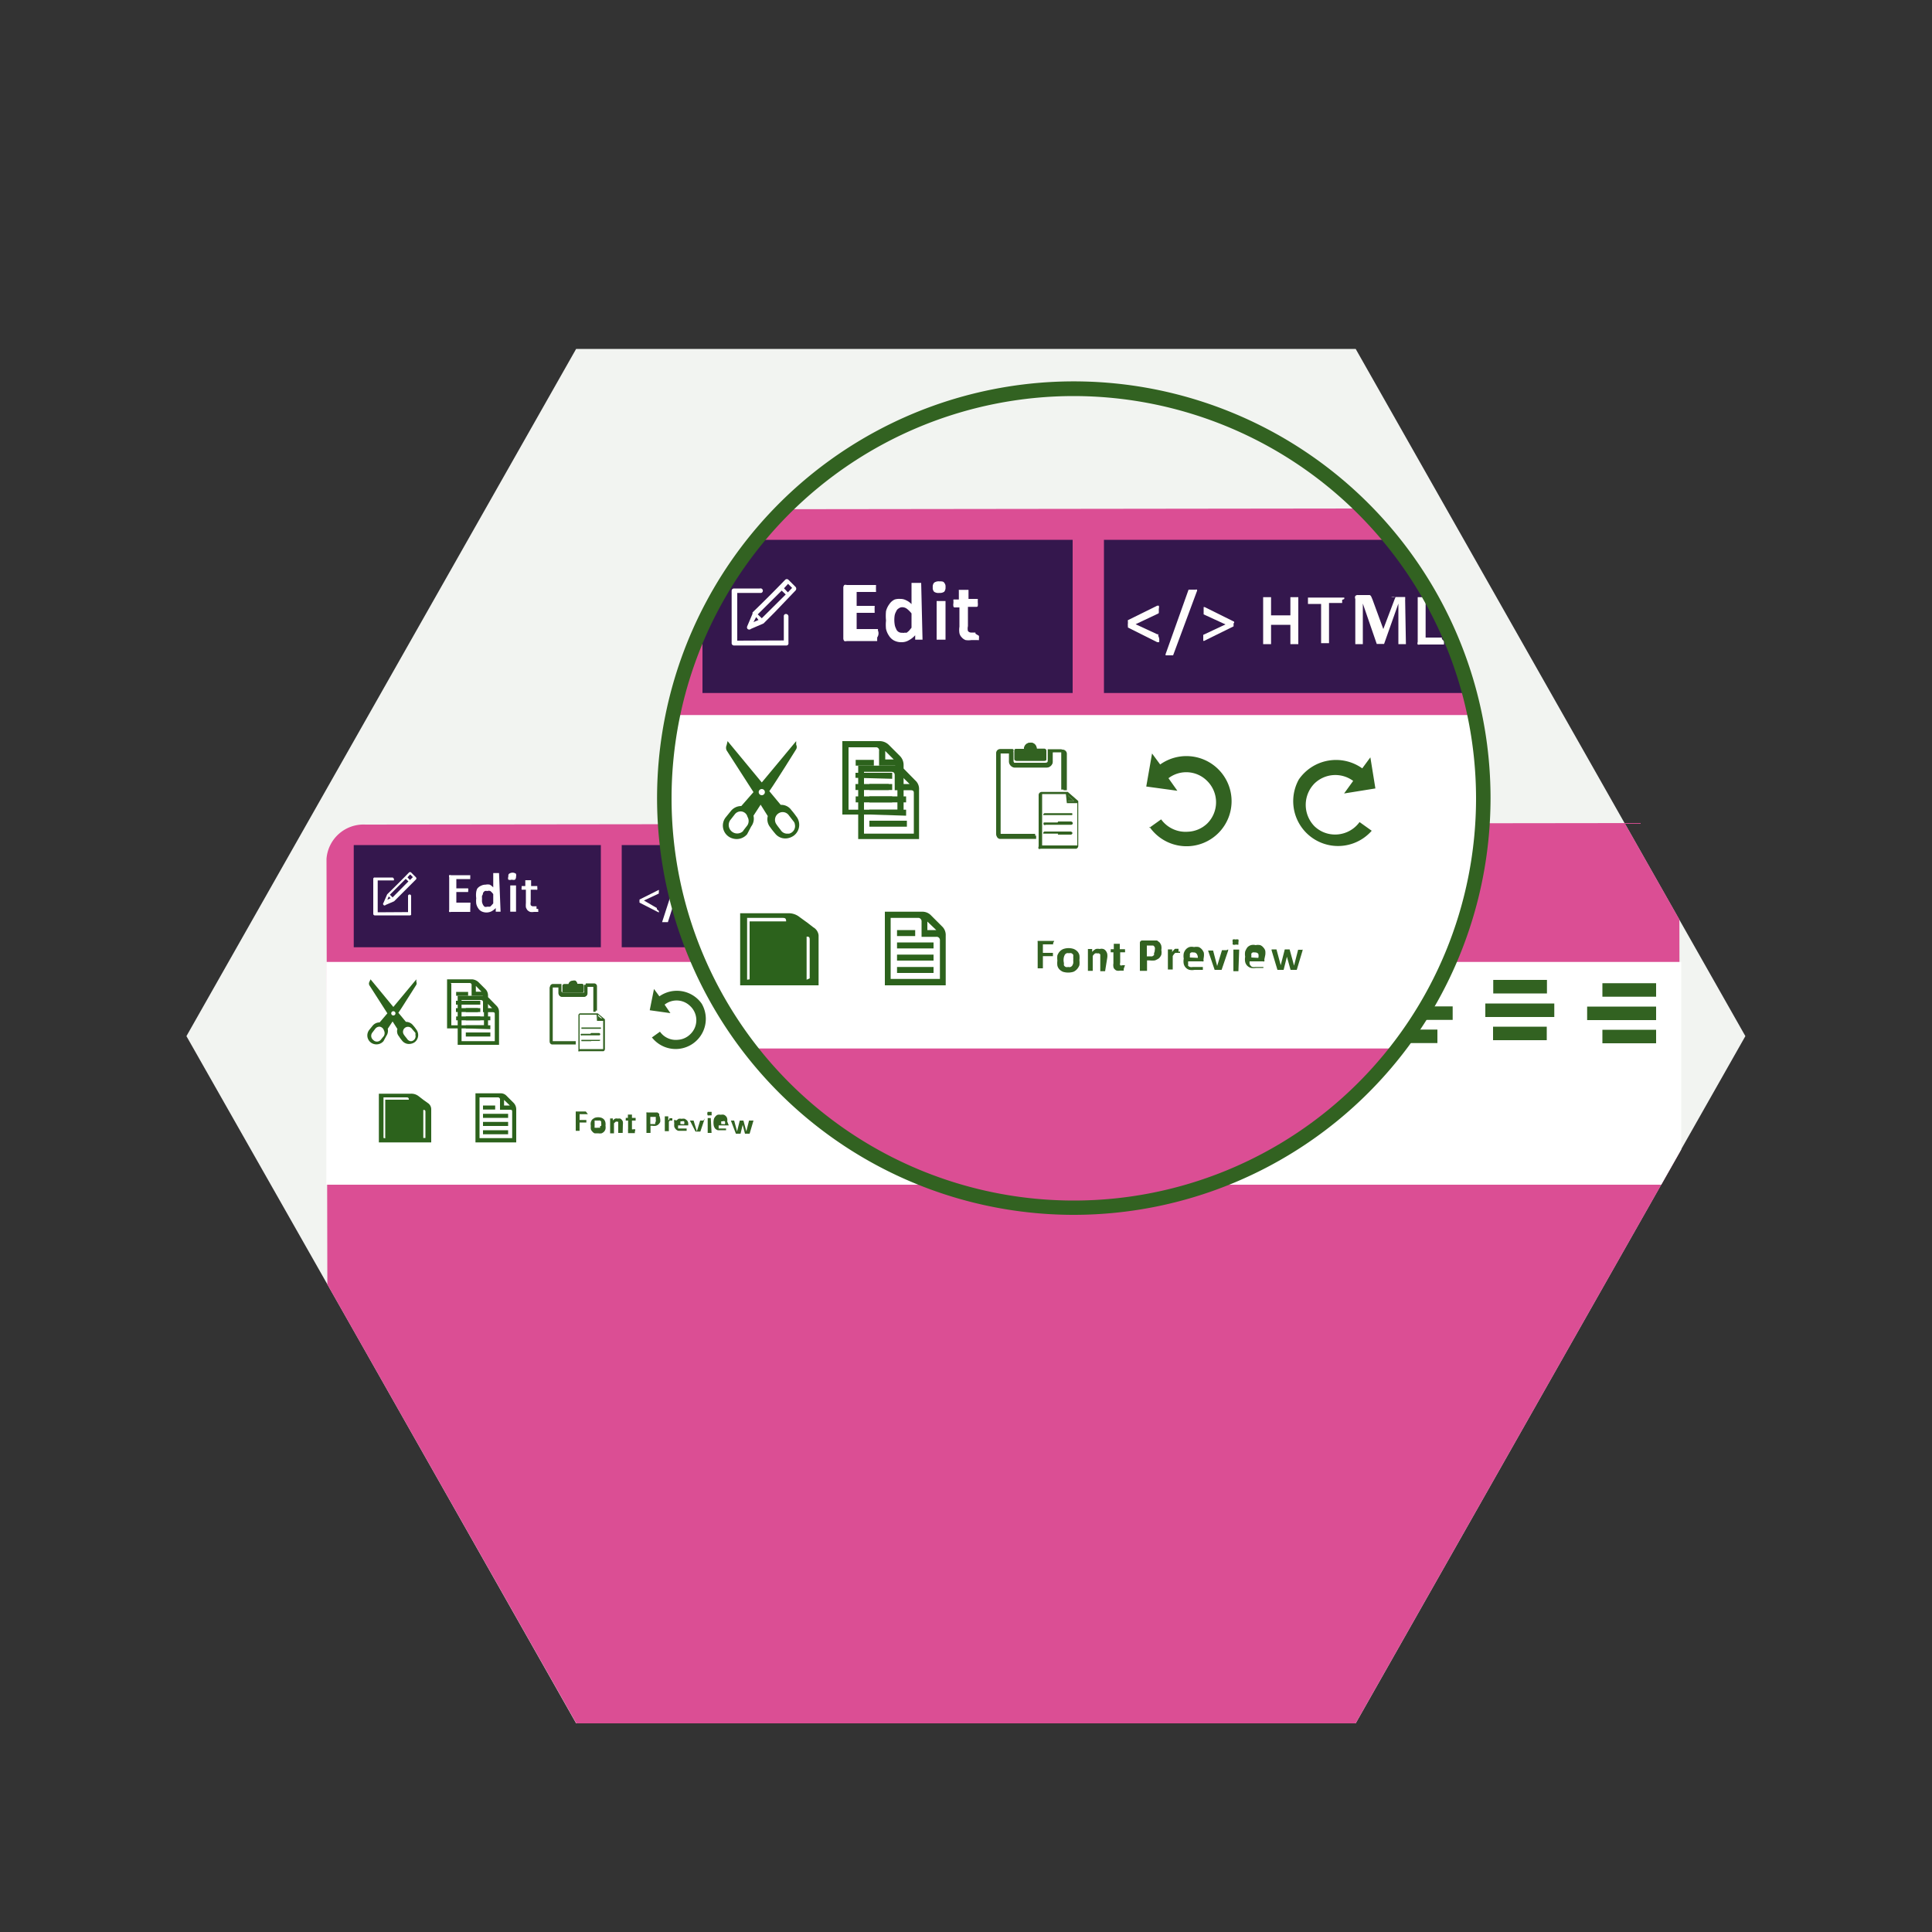 <svg xmlns="http://www.w3.org/2000/svg" xmlns:xlink="http://www.w3.org/1999/xlink" viewBox="0 0 100 100"><rect x="0" y="0" width="100" height="100" fill="#333333" stroke="none"/><defs><style>.a{fill:none;}.b{fill:#f2f4f1;}.c{clip-path:url(#a);}.d{fill:#db4e94;}.e{fill:#fff;}.f{fill:#34174d;}.g{isolation:isolate;}.h{fill:#fffefc;}.i{fill:#2c621c;}.j{fill:#326221;}.k{clip-path:url(#b);}</style><clipPath id="a"><polygon class="a" points="70.17 18.06 29.83 18.06 9.65 53.63 18.1 68.52 29.83 89.2 70.17 89.2 90.35 53.63 70.17 18.06"/></clipPath><clipPath id="b"><circle class="a" cx="55.58" cy="41.32" r="21.19"/></clipPath></defs><polygon class="b" points="70.17 18.06 29.82 18.06 9.65 53.63 18.11 68.53 29.82 89.2 70.17 89.2 90.34 53.63 70.17 18.06"/><g class="c"><path class="d" d="M18.92,42.68l66-.08a1.92,1.92,0,0,1,2,1.76L87,94.86a1.9,1.9,0,0,1-2,1.77h0L19,96.7a1.92,1.92,0,0,1-2-1.77l-.1-50.48A1.92,1.92,0,0,1,18.92,42.68Z"/><rect class="e" x="16.89" y="49.79" width="70.13" height="11.53"/><rect class="f" x="18.31" y="43.74" width="12.79" height="5.29"/><rect class="f" x="32.18" y="43.74" width="12.79" height="5.29"/><rect class="f" x="46.07" y="43.74" width="12.79" height="5.29"/><path class="e" d="M21.12,47.21v-.82a.08.08,0,0,1,.06-.09.08.08,0,0,1,.1.08h0v.92a.06.06,0,0,1-.06.08H19.41a.08.08,0,0,1-.09-.08s0,0,0,0V45.5a.07.07,0,0,1,.08-.08h.9a.08.08,0,0,1,.08.06.08.08,0,0,1,0,.09h-.83v1.65Z"/><path class="e" d="M19.85,46.73h0l.19-.44v0c.38-.37.76-.75,1.13-1.13a.08.08,0,0,1,.11,0l0,0,.25.25a.08.08,0,0,1,0,.11s0,0,0,0l-.74.74-.39.39h0l-.44.19a.07.07,0,0,1-.11,0A.08.08,0,0,1,19.85,46.73ZM21,45.49l-.82.82.14.14.82-.83Zm.37-.09-.14-.14-.14.15.13.14Zm-1.25,1-.07.17.17-.08Z"/><g class="g"><path class="e" d="M24.34,47.08v.07a.43.43,0,0,1,0,.05l0,0h-1a.12.12,0,0,1-.09,0,.13.13,0,0,1,0-.1V45.4a.13.13,0,0,1,0-.1.12.12,0,0,1,.09,0h1l0,0a.09.09,0,0,1,0,.05s0,0,0,.08,0,0,0,.07a.07.07,0,0,1,0,0l0,0h-.72v.48h.61l0,0s0,0,0,0a.25.25,0,0,1,0,.14.07.07,0,0,1,0,.05l0,0h-.61v.55h.73l0,0a.43.43,0,0,1,0,0Z"/><path class="e" d="M25.91,47.19v0l0,0h-.25s0,0,0,0,0,0,0,0V47a.87.87,0,0,1-.22.17.59.59,0,0,1-.52,0,.44.44,0,0,1-.17-.16.64.64,0,0,1-.1-.24,1.27,1.27,0,0,1,0-.28,1.15,1.15,0,0,1,0-.33A.64.64,0,0,1,24.7,46a.47.47,0,0,1,.19-.15.51.51,0,0,1,.25-.06.46.46,0,0,1,.21,0,.73.73,0,0,1,.18.14v-.74s0,0,0,0l0,0h.3l0,0a0,0,0,0,1,0,0Zm-.38-.91a.78.78,0,0,0-.15-.16.25.25,0,0,0-.16,0,.28.28,0,0,0-.13,0,.43.43,0,0,0-.09.1s0,.09-.05.14a.86.86,0,0,0,0,.16,1,1,0,0,0,0,.17.58.58,0,0,0,.05.14.39.39,0,0,0,.08.1.18.18,0,0,0,.13,0h.08l.07,0a.27.27,0,0,0,.08-.07l.09-.1Z"/><path class="e" d="M26.71,45.37a.22.22,0,0,1-.05.16.25.25,0,0,1-.17,0,.26.26,0,0,1-.18,0,.21.21,0,0,1,0-.15c0-.08,0-.13.05-.16a.31.31,0,0,1,.34,0A.21.21,0,0,1,26.71,45.37Zm0,1.82s0,0,0,0l0,0h-.3s0,0,0,0,0,0,0,0V45.83s0,0,0,0,0,0,0,0l.06,0h.18l.06,0s0,0,0,0,0,0,0,0Z"/><path class="e" d="M27.86,47.05v.1a.11.11,0,0,1,0,.05l0,0-.06,0h-.16a.6.6,0,0,1-.2,0,.42.42,0,0,1-.14-.09.53.53,0,0,1-.08-.15,1.27,1.27,0,0,1,0-.22v-.69H27s0,0,0,0a.35.35,0,0,1,0-.12v-.07a.43.43,0,0,1,0,0,0,0,0,0,1,0,0h.19v-.3a0,0,0,0,1,0,0s0,0,0,0h.3l0,0a0,0,0,0,1,0,0v.3h.32l0,0a.43.43,0,0,1,0,0v.07a.35.35,0,0,1,0,.12.05.05,0,0,1-.05,0h-.29v.63a.37.37,0,0,0,0,.17.15.15,0,0,0,.13.06h.17v.13Z"/></g><g class="g"><path class="h" d="M34.1,47.15a.17.17,0,0,1,0,.08s0,0,0,0h0l-1-.51s0,0,0,0,0-.06,0-.1,0,0,0-.06v0l0,0s0,0,0,0l1-.5s0,0,0,0a.19.19,0,0,1,0,.1v.09a.43.43,0,0,1,0,0l0,0h0l-.77.36L34,47l0,0,0,0a.15.15,0,0,0,0,.06Z"/><path class="h" d="M34.57,47.73s0,0,0,0h-.3l0,0a.06.06,0,0,1,0,0L35,45.47l0,0h.29l0,0a.06.06,0,0,1,0,0Z"/><path class="h" d="M36.67,46.62s0,.05,0,.06v0s0,0,0,0,0,0,0,0l-1,.5h0a0,0,0,0,1,0,0s0,0,0,0v-.15a.43.43,0,0,1,0,0s0,0,0,0h0l.76-.36-.75-.35,0,0,0,0s0,0,0-.06V46s0,0,0,0h0l1,.51s0,0,0,0S36.67,46.58,36.67,46.62Z"/><path class="h" d="M38.9,47.34v0l0,0h-.27l0,0v-.72h-.64v.72l0,0H37.6l0,0V45.72a0,0,0,0,1,0,0h0l0,0h.17l0,0h0a0,0,0,0,1,0,0v.63h.64v-.63a0,0,0,0,1,0,0h0l0,0h.17l0,0h0a0,0,0,0,1,0,0Z"/><path class="h" d="M40.42,45.81a.15.15,0,0,1,0,.07s0,0,0,0,0,0,0,0h-.46v1.41l0,0h-.28l0,0V46h-.45s0,0,0,0,0,0,0,0a.15.15,0,0,1,0-.07.17.17,0,0,1,0-.07.06.06,0,0,1,0,0,0,0,0,0,1,0,0h1.26a0,0,0,0,1,0,0,.06.06,0,0,1,0,0A.17.17,0,0,1,40.42,45.81Z"/><path class="h" d="M42.62,47.34v0l0,0h-.27l0,0V45.94h0l-.5,1.4,0,0,0,0h-.26l0,0,0,0L41,45.94h0v1.42l0,0h-.27l0,0V45.81a.18.18,0,0,1,0-.11.17.17,0,0,1,.1,0h.33l.08,0,.05.06a.3.3,0,0,1,0,.1l.37,1h0l.38-1a.3.3,0,0,1,0-.1l.05-.06.06,0h.38l.05,0s0,0,0,0a.13.13,0,0,1,0,.06Z"/><path class="h" d="M43.94,47.24a.15.15,0,0,1,0,.07.06.06,0,0,1,0,0s0,0,0,0H43.1a.1.1,0,0,1-.11-.11V45.72s0,0,0,0h0l0,0h.17l.06,0h0V47.1h.57s0,0,0,0,0,0,0,0A.15.15,0,0,1,43.94,47.24Z"/></g><path class="f" d="M49.76,46.1a.68.68,0,0,1,0,.26.53.53,0,0,1-.13.19.66.66,0,0,1-.22.12,1.19,1.19,0,0,1-.29,0h-.15v.57l0,0h-.28l0,0V45.71a.11.11,0,0,1,0-.1.11.11,0,0,1,.08,0h.52l.14,0a.44.44,0,0,1,.15,0,.38.38,0,0,1,.14.11.39.39,0,0,1,.08.14A.58.58,0,0,1,49.76,46.1Zm-.36,0a.33.33,0,0,0,0-.15.36.36,0,0,0-.08-.09l-.1,0h-.26v.59h.16a.29.29,0,0,0,.14,0,.15.15,0,0,0,.09-.06.21.21,0,0,0,.06-.1A.5.5,0,0,0,49.4,46.13Z"/><path class="f" d="M50.78,46.18a.19.19,0,0,1,0,.08v.05l0,0s0,0,0,0h-.19l-.06,0a.17.17,0,0,0-.06.06.86.86,0,0,0-.07.1v.74s0,0,0,0l0,0h-.26l0,0s0,0,0,0V46.05l0,0h.23l0,0s0,0,0,0v.15a.53.53,0,0,1,.09-.11l.08-.07a.11.11,0,0,1,.07,0l.08,0h.11l0,0h0v0a.06.06,0,0,0,0,0Z"/><path class="f" d="M52.05,46.63a.12.12,0,0,1,0,.09.09.09,0,0,1-.07,0h-.73a.59.59,0,0,0,0,.14.21.21,0,0,0,.06.1.26.26,0,0,0,.1.07l.15,0h.15l.12,0,.08,0H52s0,0,0,0a0,0,0,0,1,0,0v.17s0,0,0,0l0,0-.1,0-.14,0h-.16a.79.79,0,0,1-.28,0,.37.37,0,0,1-.2-.12.56.56,0,0,1-.12-.2,1.07,1.07,0,0,1,0-.58.72.72,0,0,1,.12-.21.62.62,0,0,1,.19-.14.71.71,0,0,1,.26,0,.62.62,0,0,1,.25,0,.57.57,0,0,1,.18.12.52.52,0,0,1,.1.18.93.93,0,0,1,0,.24Zm-.33-.1a.32.32,0,0,0,0-.22.24.24,0,0,0-.19-.08.2.2,0,0,0-.11,0,.16.16,0,0,0-.08.06.31.31,0,0,0,0,.1s0,.07,0,.11Z"/><path class="f" d="M53.4,46.07v.1L53,47.24a.08.08,0,0,1,0,0l0,0H52.6l0,0s0,0,0,0l-.36-1.07a.43.43,0,0,0,0-.05,0,0,0,0,0,0,0v0s0,0,0,0h.27l0,0v0l.27.88v0l.26-.88a0,0,0,0,1,0,0l0,0h.26l0,0Z"/><path class="f" d="M54,45.67a.18.18,0,0,1,0,.14.27.27,0,0,1-.15,0,.28.28,0,0,1-.16,0,.23.23,0,0,1,0-.13.21.21,0,0,1,0-.15.24.24,0,0,1,.15,0,.28.28,0,0,1,.15,0A.18.18,0,0,1,54,45.67Zm0,1.59s0,0,0,0l0,0h-.26l0,0s0,0,0,0V46.05l0,0h.26l0,0s0,0,0,0Z"/><path class="f" d="M55.37,46.63a.12.12,0,0,1,0,.09.1.1,0,0,1-.08,0h-.72a.59.59,0,0,0,0,.14.21.21,0,0,0,.06.1.26.26,0,0,0,.1.07l.15,0H55l.12,0,.08,0h.07s0,0,0,0v.14a.06.06,0,0,1,0,0v0l0,0,0,0-.1,0-.14,0h-.16a.79.79,0,0,1-.28,0,.37.37,0,0,1-.2-.12.56.56,0,0,1-.12-.2,1.07,1.07,0,0,1,0-.58.72.72,0,0,1,.12-.21.52.52,0,0,1,.19-.14.71.71,0,0,1,.26,0,.62.62,0,0,1,.25,0,.43.43,0,0,1,.17.12.4.4,0,0,1,.1.18.64.64,0,0,1,0,.24Zm-.33-.1a.32.32,0,0,0-.06-.22.22.22,0,0,0-.18-.08.2.2,0,0,0-.11,0,.12.12,0,0,0-.08.06.31.31,0,0,0,0,.1.36.36,0,0,0,0,.11Z"/><path class="f" d="M57.45,46.07v0s0,0,0,.07l-.32,1.07,0,0,0,0h-.34l0,0s0,0,0,0l-.2-.72h0l-.19.72v0l0,0h-.34l0,0s0,0,0,0l-.31-1.07a.25.25,0,0,1,0-.07v0a0,0,0,0,1,0,0h.29s0,0,0,0v0l.24.88h0l.22-.88s0,0,0,0l0,0h.26l0,0s0,0,0,0l.23.88h0l.23-.88s0,0,0,0l0,0h.29Z"/><path class="i" d="M19.18,50.69l1.18,1.43,1.19-1.43v.13a.19.19,0,0,1,0,.15l-.4.63c-.18.28-.35.56-.53.82h0l.39.47h0a.47.47,0,0,1,.37.18,1.84,1.84,0,0,1,.17.22.47.47,0,0,1-.08.65.5.5,0,0,1-.23.09.45.45,0,0,1-.43-.17,1.77,1.77,0,0,1-.16-.22.4.4,0,0,1-.08-.38h0l-.25-.39h0l-.25.38h0a.47.47,0,0,1-.08.38l-.14.26a.48.48,0,0,1-.49.15.46.46,0,0,1-.33-.57.48.48,0,0,1,.08-.16l.17-.21a.46.46,0,0,1,.37-.18h0l.4-.47h0L19.12,51a.19.19,0,0,1,0-.18Zm2.06,3.2h.06a.26.26,0,0,0,.2-.33.21.21,0,0,0,0-.1l-.17-.2a.26.26,0,0,0-.37-.06h0a.26.26,0,0,0-.05.36h0c.05.08.11.14.16.21A.27.27,0,0,0,21.24,53.89Zm-1.59-.75a.28.28,0,0,0-.22.1l-.16.21a.27.27,0,0,0,.05.38.26.26,0,0,0,.38,0l.17-.21a.3.3,0,0,0,0-.29A.27.27,0,0,0,19.65,53.14Zm.6-.69a.11.11,0,1,0,.11-.11.11.11,0,0,0-.11.11Z"/><path class="i" d="M23.14,50.69h1.3a.55.55,0,0,1,.32.14l.37.37a.46.46,0,0,1,.13.32v1.71H23.14Zm.22.22v2.16h1.69v-1.4a.11.11,0,0,0-.09-.13h-.55V51a.1.1,0,0,0-.09-.12h-1Zm1.56.42-.29-.3v.3Z"/><path class="i" d="M23.6,52v-.2h1.26V52Z"/><path class="i" d="M23.6,52.38v-.2h1.26v.2Z"/><path class="i" d="M24.86,52.61v.2H23.61v-.2Z"/><path class="i" d="M23.61,51.34h.62v.2h-.62Z"/><path class="i" d="M23.69,51.54H25a.46.46,0,0,1,.32.13l.37.38a.43.43,0,0,1,.14.32v1.71H23.69Zm.2.22v2.13h1.72V52.51c0-.08,0-.12-.12-.12H25v-.52c0-.08-.05-.11-.13-.11Zm1.58.42-.31-.31v.31Z"/><path class="i" d="M24.11,52.81v-.2h1.27v.2Z"/><path class="i" d="M24.11,53.23v-.16h1.27v.2Z"/><path class="i" d="M25.38,53.44v.21H24.11v-.21Z"/><path class="i" d="M24.11,52.18h.63v.2h-.63Z"/><path class="j" d="M30.41,51.08h.3v1.29h.12V51.11a.14.14,0,0,0-.14-.14h-.45v.38s0,.09-.1.09H29.09a.1.1,0,0,1-.05-.08V51h-.45a.15.15,0,0,0-.14.14v2.79a.15.15,0,0,0,.11.13H29.8v-.13H28.64c-.05,0-.05,0-.05,0V51.11h.32v.31a.2.2,0,0,0,.18.18h1.13a.2.2,0,0,0,.18-.17v-.35Zm-1-.12H29.2c-.05,0-.09,0-.09.07v.28a.07.07,0,0,0,0,.06h1c.06,0,.09,0,.09-.08V51a.08.08,0,0,0-.07-.08h-.26a.25.25,0,0,0-.08-.16.27.27,0,0,0-.15,0,.22.22,0,0,0-.22.22Z"/><path class="j" d="M30,54.42h-.06a.14.14,0,0,1,0-.09V52.56a.1.1,0,0,1,.1-.11h.9l.37.31h0V54.3a.12.12,0,0,1-.07.11H30Zm.88-1.9H30V54.3h1.22V52.84H30.9Zm.07,0v.19h.22Z"/><path class="j" d="M30.41,51.08v.34a.18.18,0,0,1-.18.17H29.11a.2.2,0,0,1-.2-.17v-.33h-.3v2.8s0,0,0,0h1.19v.12H28.58a.15.15,0,0,1-.11-.14v-2.8a.15.15,0,0,1,.14-.14h.45V51a0,0,0,0,0,0,0v.3a.08.08,0,0,0,.05.07h1.11c.06,0,.1,0,.1-.09v-.29a.14.14,0,0,1,0-.09h.43a.15.15,0,0,1,.15.14h0v1.27h-.12V51.08h-.37Z"/><path class="j" d="M29.44,51a.22.22,0,0,1,.22-.21.21.21,0,0,1,.15,0,.25.25,0,0,1,.08.16h.25a.08.08,0,0,1,.08.07h0v.26c0,.05,0,.08-.09.08h-1a.07.07,0,0,1,0-.06V51s0-.07.09-.07h.24Z"/><path class="j" d="M30.94,52.57l.22.19h-.22Z"/><path class="j" d="M30.6,53.47H31a.07.07,0,0,1,.07.06.06.06,0,0,1-.06.06h-.88a.06.06,0,0,1-.06,0,.06.06,0,0,1,0-.08h.48Z"/><path class="j" d="M30.6,53.25h-.5a.08.08,0,0,1,0-.07h1a.09.09,0,0,1,0,.07h-.5Z"/><path class="j" d="M30.6,53.89h-.5a.06.06,0,0,1,0-.07H31s.06,0,.07,0a.06.06,0,0,1-.06.06H30.6Z"/><path class="j" d="M33.74,53.7l.42-.3a1,1,0,0,0,.92.42,1,1,0,0,0,.64-.28,1,1,0,0,0,0-1.47l0,0A1,1,0,0,0,34.4,52l.3.44-1.07-.15.22-1.1.28.38a1.57,1.57,0,0,1,2.19.38v0a1.56,1.56,0,0,1-2.55,1.78Z"/><path class="j" d="M41.41,53.77,41,53.46a1,1,0,1,1-1.58-1.33l0,0A1,1,0,0,1,40.76,52l-.32.44,1.08-.18-.17-1.07-.28.37a1.56,1.56,0,0,0-2.19.39l0,0a1.54,1.54,0,0,0,.38,2.12A1.56,1.56,0,0,0,41.41,53.77Z"/><path class="j" d="M52.08,53.75V51.28h1a.54.54,0,0,1,.55.37.63.63,0,0,1-.19.74h0l.18.07a.49.49,0,0,1,.24.25.68.68,0,0,1-.32.9.67.67,0,0,1-.24.07h-.65Zm.62-1v.47a0,0,0,0,0,0,0,2.16,2.16,0,0,0,.36,0,.24.24,0,0,0,0-.47Zm0-1v.47a.45.45,0,0,0,.36-.1.2.2,0,0,0,0-.27c-.06-.12-.21-.09-.35-.1Z"/><path class="j" d="M61.4,51.3H62v1.58a.44.44,0,0,0,.5.33.43.43,0,0,0,.32-.33,1.4,1.4,0,0,0,0-.29V51.36c0-.08,0-.11.11-.11h.46s.08,0,.08.08v1.51a1,1,0,0,1-.94.93,1.16,1.16,0,0,1-.75-.14.75.75,0,0,1-.42-.65V51.3Z"/><path class="j" d="M56.83,54l.25-.74c.18-.54.37-1.08.55-1.64a.11.11,0,0,1,.09-.08h.54v.12l-.77,2.27a.1.1,0,0,1-.11.08Z"/><path class="j" d="M61.14,54.41v-.26h2.65v.26Z"/><g class="g"><path class="j" d="M68.63,53a.8.8,0,0,1-.07.36.7.7,0,0,1-.19.26.72.72,0,0,1-.27.15,1,1,0,0,1-.34.06.8.8,0,0,1-.23,0l-.19,0a.4.4,0,0,1-.13-.07l-.08-.06a.08.08,0,0,1,0-.07.53.53,0,0,1,0-.14v-.11s0,0,0-.07l0,0h0l.07,0,.12.07.17.08a.88.88,0,0,0,.24,0l.16,0a.41.41,0,0,0,.11-.07.25.25,0,0,0,.08-.1.68.68,0,0,0,0-.14.24.24,0,0,0,0-.15.46.46,0,0,0-.12-.12l-.16-.09-.18-.09-.18-.11a.57.57,0,0,1-.16-.15.56.56,0,0,1-.12-.2.79.79,0,0,1,0-.28.88.88,0,0,1,.06-.33.66.66,0,0,1,.17-.23.77.77,0,0,1,.25-.14,1.06,1.06,0,0,1,.31-.05l.17,0,.16,0,.13.06.07.05,0,0a.08.08,0,0,0,0,0v.06s0,.05,0,.09,0,.07,0,.09a.15.15,0,0,1,0,.07s0,0,0,0h0l-.06,0-.11-.06-.15-.06a.48.48,0,0,0-.18,0l-.14,0-.1.06-.06.09a.41.41,0,0,0,0,.11.24.24,0,0,0,0,.15.63.63,0,0,0,.11.12l.17.09.18.09a1.18,1.18,0,0,1,.19.11.57.57,0,0,1,.16.15.56.56,0,0,1,.12.2A.7.7,0,0,1,68.63,53Z"/></g><rect class="j" x="71.62" y="50.88" width="2.78" height="0.7"/><rect class="j" x="71.62" y="52.09" width="3.57" height="0.7"/><rect class="j" x="71.62" y="53.29" width="2.78" height="0.7"/><rect class="j" x="82.94" y="50.89" width="2.78" height="0.7"/><rect class="j" x="82.15" y="52.1" width="3.57" height="0.7"/><rect class="j" x="82.94" y="53.3" width="2.78" height="0.7"/><rect class="j" x="77.29" y="50.72" width="2.78" height="0.7"/><rect class="j" x="76.88" y="51.94" width="3.57" height="0.7"/><rect class="j" x="77.28" y="53.14" width="2.78" height="0.7"/><g class="g"><path class="j" d="M30.43,57.67v0a0,0,0,0,1,0,0v0H30v.3h.35v0a0,0,0,0,0,0,0v.13H30v.43a0,0,0,0,1,0,0h-.2v-1s0,0,0,0a.05.05,0,0,1,0,0h.52a0,0,0,0,1,0,0h0s0,0,0,0Z"/><path class="j" d="M31.34,58.26a.57.57,0,0,1,0,.18.33.33,0,0,1-.07.13.38.38,0,0,1-.13.09.52.52,0,0,1-.18,0l-.18,0a.27.27,0,0,1-.12-.09.29.29,0,0,1-.08-.13.88.88,0,0,1,0-.17.48.48,0,0,1,0-.18.37.37,0,0,1,.07-.14.6.6,0,0,1,.13-.09.55.55,0,0,1,.36,0,.36.36,0,0,1,.12.08.33.33,0,0,1,.07.13A.48.48,0,0,1,31.34,58.26Zm-.22,0a.31.31,0,0,0,0-.1l0-.09A.1.1,0,0,0,31,58l-.08,0-.09,0a.12.12,0,0,0-.05,0,.2.2,0,0,0,0,.08.37.37,0,0,0,0,.11.34.34,0,0,0,0,.1.11.11,0,0,0,0,.08.1.1,0,0,0,.06,0,.11.11,0,0,0,.08,0H31l.06,0,0-.08A.41.41,0,0,0,31.12,58.27Z"/><path class="j" d="M32.23,58.64v0H32v-.53l0-.05a.08.08,0,0,0,0,0h-.05a.11.11,0,0,0-.08,0l-.09.08v.52h-.2v-.77h0s0,0,0,0h.14s0,0,0,0h0V58a.35.35,0,0,1,.12-.1.25.25,0,0,1,.14,0,.28.28,0,0,1,.13,0,.27.27,0,0,1,.08.07.19.19,0,0,1,.05.1.59.59,0,0,1,0,.14Z"/><path class="j" d="M32.86,58.57v.08l0,0H32.7l-.11,0-.08,0a.36.36,0,0,1,0-.09.41.41,0,0,1,0-.12V58h-.12a.15.15,0,0,1,0-.07v-.07a0,0,0,0,1,0,0h.11v-.17h.21v.17h.19V58h-.19v.36s0,.07,0,.09a.06.06,0,0,0,.06,0h.11v.06Z"/><path class="j" d="M34.17,57.91a.47.47,0,0,1,0,.17.44.44,0,0,1-.08.11.32.32,0,0,1-.14.08.53.53,0,0,1-.19,0h-.09v.37h-.21v-1a.08.08,0,0,1,0-.06.11.11,0,0,1,.06,0h.33l.08,0,.1,0,.09.07a.41.41,0,0,1,0,.09A.5.5,0,0,1,34.17,57.91Zm-.23,0a.3.3,0,0,0,0-.1s0,0-.05,0l-.06,0h-.17v.37h.19l.06,0a.09.09,0,0,0,0-.06A.24.24,0,0,0,33.94,57.93Z"/><path class="j" d="M34.81,58V58s0,0,0,0h-.14l0,0s0,0,0,0l-.05.06v.49h-.21v-.77h.18V58a.22.22,0,0,1,.06-.07.12.12,0,0,1,0-.05l0,0h.15V58Z"/><path class="j" d="M35.62,58.25a.08.08,0,0,1,0,0s0,0-.05,0H35.1a.28.28,0,0,0,0,.09.15.15,0,0,0,0,.07l.07,0h.26l.05,0h.06v.12h0l0,0-.07,0-.08,0h-.11l-.17,0a.29.29,0,0,1-.13-.08.41.41,0,0,1-.08-.13.9.9,0,0,1,0-.18.48.48,0,0,1,0-.18A.31.31,0,0,1,35,58l.12-.09a.41.41,0,0,1,.16,0,.43.43,0,0,1,.17,0l.11.08a.34.34,0,0,1,.06.12.59.59,0,0,1,0,.14Zm-.21-.06a.24.24,0,0,0,0-.15.17.17,0,0,0-.12,0l-.07,0a.1.1,0,0,0,0,0s0,0,0,.06a.19.19,0,0,0,0,.08Z"/><path class="j" d="M36.48,57.89h0v0l-.23.68v0H36a0,0,0,0,1,0,0s0,0,0,0L35.71,58s0,0,0,0v0h.19s0,0,0,0h0l.17.56v0l.17-.56h0a0,0,0,0,1,0,0h.17s0,0,0,0Z"/><path class="j" d="M36.83,57.64a.2.2,0,0,1,0,.09l-.1,0a.22.22,0,0,1-.1,0,.21.21,0,0,1,0-.18s0,0,.1,0,.08,0,.1,0A.2.2,0,0,1,36.83,57.64Zm0,1v0h-.2v-.77h0s0,0,0,0h.16s0,0,0,0h0Z"/><path class="j" d="M37.72,58.25a.07.07,0,0,1,0,0s0,0-.05,0H37.2a.28.28,0,0,0,0,.09.16.16,0,0,0,0,.07l.06,0h.27l.05,0h0a0,0,0,0,1,0,0v.09h0l0,0-.06,0-.09,0h-.1l-.18,0a.35.35,0,0,1-.13-.08.4.4,0,0,1-.07-.13.82.82,0,0,1,0-.36.32.32,0,0,1,.08-.14.27.27,0,0,1,.12-.09.41.41,0,0,1,.16,0,.38.38,0,0,1,.16,0,.31.31,0,0,1,.11.08.23.23,0,0,1,.06.12.32.32,0,0,1,0,.14Zm-.2-.06a.24.24,0,0,0,0-.15.14.14,0,0,0-.12,0l-.07,0,0,0,0,.06s0,0,0,.08Z"/><path class="j" d="M39,57.89V58l-.2.68v0h-.24s0,0,0,0v0l-.12-.46h0l-.11.46a0,0,0,0,0,0,0h-.24a0,0,0,0,1,0,0l0,0L37.83,58a.06.06,0,0,1,0,0v0H38s0,0,0,0h0l.15.56h0l.14-.56h.19s0,0,0,0h0l.15.56h0l.14-.56h0s0,0,0,0H39Z"/></g><g class="g"><path class="j" d="M45,58.52a.24.24,0,0,1,0,.15.44.44,0,0,1-.08.11.31.31,0,0,1-.13.06.41.41,0,0,1-.16,0h-.1l-.09,0-.06,0,0,0v0s0,0,0-.06v0s0,0,0,0v0h.05l0,0,.08,0,.11,0h.08l0,0,0,0a.14.14,0,0,0,0-.06.14.14,0,0,0,0-.07l-.06,0-.07,0-.09,0-.08,0a.21.21,0,0,1-.08-.06.56.56,0,0,1,0-.08.43.43,0,0,1,0-.12.32.32,0,0,1,0-.14.39.39,0,0,1,.08-.1l.12-.06.14,0h.08l.07,0,.06,0,0,0h0V58h-.05l0,0-.06,0h-.15l0,0a.05.05,0,0,0,0,0,.06.06,0,0,0,0,0,.08.08,0,0,0,0,.07.1.1,0,0,0,.05,0l.08,0,.08,0,.09,0,.07.06a.24.24,0,0,1,.06.08A.43.43,0,0,1,45,58.52Z"/><path class="j" d="M45.38,57.81a.2.2,0,0,1,0,.09.22.22,0,0,1-.1,0s-.08,0-.1,0a.21.21,0,0,1,0-.18l.1,0,.1,0A.2.2,0,0,1,45.38,57.81Zm0,1h0s0,0,0,0h-.16s0,0,0,0h0v-.75s0,0,0,0h.2s0,0,0,0Z"/><path class="j" d="M46.1,58.76v.07h-.52l0,0a.07.07,0,0,1,0,0v-.06a0,0,0,0,1,0,0v0l.28-.43h-.26l0,0s0,0,0-.07,0,0,0,0v0h.52s0,0,0,0v.15l0,0-.28.44h.32a0,0,0,0,1,0,0Z"/><path class="j" d="M46.93,58.42a.11.11,0,0,1,0,.06h-.5a.22.22,0,0,0,0,.09.15.15,0,0,0,0,.07l.07,0,.09,0h.1l.07,0,0,0h.06v.11h0v0h0l-.07,0-.08,0h-.11a.47.47,0,0,1-.17,0,.29.29,0,0,1-.13-.08.32.32,0,0,1-.08-.13.9.9,0,0,1,0-.18.48.48,0,0,1,0-.18.31.31,0,0,1,.07-.14.32.32,0,0,1,.12-.08.41.41,0,0,1,.16,0l.17,0,.11.08a.34.34,0,0,1,.06.12.61.61,0,0,1,0,.15Zm-.21-.06a.2.2,0,0,0,0-.14.13.13,0,0,0-.12,0H46.5l0,0s0,0,0,.06a.22.22,0,0,0,0,.08Z"/></g><g class="g"><path class="j" d="M52.33,58.35a.4.4,0,0,1,0,.15.31.31,0,0,1-.09.11l-.12.06a.44.44,0,0,1-.16,0h-.11l-.08,0-.06,0,0,0,0,0v-.11a0,0,0,0,1,0,0h0l0,0,.06,0,.08,0H52l.06,0,0,0s0,0,0-.06a.07.07,0,0,0,0-.06s0,0,0-.05l-.08,0-.08,0-.09,0-.07-.06a.19.19,0,0,1-.05-.09.2.2,0,0,1,0-.11.29.29,0,0,1,0-.14.25.25,0,0,1,.08-.1.24.24,0,0,1,.11-.06l.14,0h.15l.06,0,0,0h0v.12a0,0,0,0,1,0,0h0l-.05,0-.07,0-.08,0h-.07l0,0,0,0v0a.14.14,0,0,0,0,.07s0,0,.06,0L52,58l.09,0,.08.05a.16.16,0,0,1,.08.06.28.28,0,0,1,.07.2Z"/><path class="j" d="M52.94,58.57s0,0,0,.06v0l0,0h-.13l-.11,0-.07,0a.2.2,0,0,1-.05-.09.41.41,0,0,1,0-.12V58h-.12s0,0,0-.07,0,0,0,0v0a0,0,0,0,1,0,0h.11v-.17h.21v.17h.19v0s0,0,0,0,0,0,0,.07h-.19v.36s0,.07,0,.09,0,0,.07,0h.1v0S52.94,58.55,52.94,58.57Z"/><path class="j" d="M53.53,58.67l-.1.27s0,0,0,0h-.18v0l.1-.26h0v0l-.26-.7s0,0,0,0,0,0,0,0h.21v0l.18.51h0l.16-.52s0,0,0,0h.19a0,0,0,0,1,0,0v0Z"/><path class="j" d="M54.12,58.64v0h-.21V57.53h.21Z"/><path class="j" d="M55,58.25a.08.08,0,0,1,0,0s0,0,0,0h-.45a.28.28,0,0,0,0,.09.15.15,0,0,0,0,.07l.07,0h.26l0,0H55v.12h0l0,0-.07,0-.08,0h-.11l-.17,0a.29.29,0,0,1-.13-.08.41.41,0,0,1-.08-.13.82.82,0,0,1,0-.36.47.47,0,0,1,.08-.14.34.34,0,0,1,.12-.09.41.41,0,0,1,.16,0,.43.43,0,0,1,.17,0,.27.27,0,0,1,.1.08.35.35,0,0,1,.07.12.59.59,0,0,1,0,.14Zm-.21-.06a.33.33,0,0,0,0-.15.17.17,0,0,0-.12,0l-.07,0a.1.1,0,0,0-.05,0,.09.09,0,0,0,0,.06.19.19,0,0,0,0,.08Z"/></g><path class="i" d="M24.61,56.59h1.28a.41.41,0,0,1,.33.13l.37.37a.48.48,0,0,1,.13.32v1.72H24.61Zm.21.21v2.11h1.69V57.55c0-.07,0-.11-.12-.11h-.51v-.51a.11.11,0,0,0-.09-.13h-1Zm1.57.42-.3-.29v.29Z"/><path class="i" d="M25,57.86v-.21H26.3v.21Z"/><path class="i" d="M25,58.28v-.21H26.3v.21Z"/><path class="i" d="M26.3,58.5v.21H25V58.5Z"/><path class="i" d="M25,57.22h.63v.21H25Z"/><path class="i" d="M22.14,57.09l-.21-.15h0l-.26-.2a.61.61,0,0,0-.41-.13H19.61v2.52h2.71V57.41A.38.38,0,0,0,22.14,57.09ZM19.85,58.9V56.8H21c.11,0,.16,0,.16.12H19.94v2Zm2.06,0V57.45c.06,0,.11,0,.11.1V58.9Z"/></g><g class="k"><path class="d" d="M37.27,26.36l98.88-.12a2.88,2.88,0,0,1,3,2.64l.09,75.63a2.85,2.85,0,0,1-3,2.65h0l-98.81.11a2.88,2.88,0,0,1-3-2.65L34.24,29A2.87,2.87,0,0,1,37.27,26.36Z"/><rect class="e" x="34.24" y="37.01" width="105.04" height="17.26"/><rect class="f" x="36.36" y="27.94" width="19.16" height="7.93"/><rect class="f" x="57.14" y="27.94" width="19.16" height="7.93"/><rect class="f" x="77.93" y="27.94" width="19.16" height="7.93"/><path class="e" d="M40.57,33.15V31.91a.11.11,0,0,1,.1-.13.13.13,0,0,1,.14.12h0v1.38a.11.11,0,0,1-.09.13H38a.12.12,0,0,1-.13-.11V30.58a.12.12,0,0,1,.12-.12h1.34a.12.12,0,0,1,.07.23H38.16v2.47Z"/><path class="e" d="M38.67,32.43h0l.28-.66V31.7c.57-.55,1.14-1.12,1.69-1.69a.12.12,0,0,1,.17,0l0,0,.37.37a.14.14,0,0,1,0,.18s0,0,0,0L40.1,31.69l-.58.58h0l-.65.28a.13.13,0,0,1-.18,0A.14.14,0,0,1,38.67,32.43Zm1.79-1.86L39.22,31.8l.21.2,1.24-1.23Zm.54-.14-.21-.21-.21.23.2.21Zm-1.86,1.51L39,32.2l.26-.11Z"/><g class="g"><path class="e" d="M45.4,33a.37.37,0,0,1,0,.11.14.14,0,0,1,0,.07.05.05,0,0,1,0,0H43.83a.2.2,0,0,1-.13,0,.21.21,0,0,1-.05-.15V30.43a.21.21,0,0,1,.05-.15.2.2,0,0,1,.13,0h1.51l0,0a.14.14,0,0,1,0,.07s0,.07,0,.12,0,.07,0,.1a.12.12,0,0,1,0,.07s0,0,0,0l0,0h-1v.72h.93a.05.05,0,0,1,0,0,.14.14,0,0,1,0,.07s0,.06,0,.11,0,.08,0,.11a.19.19,0,0,1,0,.07s0,0,0,0h-.93v.84h1.1a.05.05,0,0,1,0,0,.14.14,0,0,1,0,.07A.37.37,0,0,1,45.4,33Z"/><path class="e" d="M47.75,33.11v0l0,0h-.38l0,0,0,0v-.23a1.15,1.15,0,0,1-.33.26.7.7,0,0,1-.38.1.8.8,0,0,1-.39-.09.69.69,0,0,1-.26-.25,1,1,0,0,1-.15-.35,2,2,0,0,1,0-.43,2.46,2.46,0,0,1,0-.49,1.06,1.06,0,0,1,.18-.37.67.67,0,0,1,.27-.23A.8.8,0,0,1,46.6,31a.6.6,0,0,1,.3.07.86.86,0,0,1,.28.2v-1.1s0,0,0,0l.05,0,.09,0h.27l.09,0,0,0a.05.05,0,0,1,0,0Zm-.57-1.36a1.36,1.36,0,0,0-.24-.24.4.4,0,0,0-.23-.08.29.29,0,0,0-.19.06.28.28,0,0,0-.13.15.7.7,0,0,0-.08.2,1.51,1.51,0,0,0,0,.49.65.65,0,0,0,.07.21.3.3,0,0,0,.32.21.22.22,0,0,0,.11,0l.12,0,.12-.1.13-.16Z"/><path class="e" d="M48.94,30.39a.33.33,0,0,1-.07.24.41.41,0,0,1-.26.06.39.39,0,0,1-.26-.06.29.29,0,0,1-.07-.23.31.31,0,0,1,.07-.24.4.4,0,0,1,.26-.07c.13,0,.22,0,.26.07A.29.29,0,0,1,48.94,30.39Zm0,2.72,0,0,0,0-.09,0h-.28l-.09,0a.05.05,0,0,1,0,0l0,0v-2a.08.08,0,0,1,0,0l0,0,.09,0h.28l.09,0,0,0,0,0Z"/><path class="e" d="M50.67,32.91a.66.66,0,0,1,0,.15s0,.06,0,.07a.09.09,0,0,1-.06,0s-.05,0-.09,0l-.11,0h-.13a1,1,0,0,1-.3,0,.48.48,0,0,1-.2-.14.43.43,0,0,1-.12-.22,1.06,1.06,0,0,1,0-.33v-1h-.25a.06.06,0,0,1-.06-.05.44.44,0,0,1,0-.18v-.11a.14.14,0,0,1,0-.07s0,0,0,0h.28v-.45a.09.09,0,0,1,0-.05l.05,0h.45s0,0,0,0,0,0,0,.05V31h.48l0,0a.64.64,0,0,1,0,.07v.11a.74.74,0,0,1,0,.18s0,.05-.07.05h-.44v1a.55.55,0,0,0,0,.25.21.21,0,0,0,.19.08h.08l.06,0,0,0h.06a.05.05,0,0,1,0,0s0,0,0,.06Z"/></g><g class="g"><path class="h" d="M60,33.06a.41.41,0,0,1,0,.12.14.14,0,0,1,0,.06H59.9l-1.52-.76s0,0,0-.07a.62.62,0,0,1,0-.15v-.09a.15.15,0,0,1,0-.07l0,0s0,0,0,0l1.52-.75s.07,0,.08,0a.28.28,0,0,1,0,.16v.12a.45.45,0,0,1,0,.08.07.07,0,0,1-.06.06l-1.14.54,1.12.52.05,0,0,0a.19.19,0,0,1,0,.08A.49.49,0,0,1,60,33.06Z"/><path class="h" d="M60.72,33.92l0,0,0,0h-.32l-.07,0a.05.05,0,0,1,0,0s0,0,0-.06l1.19-3.34,0,0,.05,0h.31a.15.15,0,0,1,.08,0,.05.05,0,0,1,0,0,.13.13,0,0,1,0,.06Z"/><path class="h" d="M63.85,32.26v.09s0,0,0,.07,0,0,0,0l0,0-1.52.75s0,0-.05,0,0,0,0,0,0,0,0,0v-.23s0-.06,0-.08l0,0,0,0,1.15-.54-1.13-.52,0,0,0,0s0,0,0-.08v-.24s0-.05,0-.06,0,0,0,0l.05,0,1.53.76s0,0,0,.06A.66.66,0,0,1,63.85,32.26Z"/><path class="h" d="M67.2,33.34a0,0,0,0,1,0,0l0,0h-.41l0,0a0,0,0,0,1,0,0v-1h-1v1a0,0,0,0,1,0,0s0,0,0,0h-.41s0,0,0,0l0,0V30.91a.05.05,0,0,1,0,0s0,0,0,0h.41s0,0,0,0,0,0,0,0v.94h1v-.94s0,0,0,0l0,0h.41l0,0s0,0,0,0Z"/><path class="h" d="M69.47,31.05v.1s0,.05,0,.06a.05.05,0,0,1,0,0h-.68v2.08a0,0,0,0,1,0,0l0,0h-.41l0,0a0,0,0,0,1,0,0V31.26h-.68l0,0s0,0,0-.06,0-.06,0-.1,0-.07,0-.1,0-.05,0-.07l0,0h1.88s0,0,0,0a.64.64,0,0,1,0,.07Z"/><path class="h" d="M72.77,33.34a0,0,0,0,1,0,0l0,0h-.39l0,0a0,0,0,0,1,0,0v-2.1h0l-.74,2.09,0,0a.05.05,0,0,1,0,0h-.38l0,0,0,0-.72-2.09h0v2.1a0,0,0,0,1,0,0l0,0h-.39s0,0,0,0a0,0,0,0,1,0,0V31a.18.18,0,0,1,0-.15.16.16,0,0,1,.14-.05h.5l.11,0a.18.18,0,0,1,.08.09l.06.14.56,1.53h0l.58-1.53.06-.14A.31.31,0,0,1,72,30.9l.09,0h.58l.06,0a.16.16,0,0,1,0,.07.19.19,0,0,1,0,.08Z"/><path class="h" d="M74.74,33.19v.1s0,.05,0,.07l0,0a.05.05,0,0,1,0,0H73.49a.18.18,0,0,1-.11,0,.17.17,0,0,1,0-.13V30.91a.05.05,0,0,1,0,0s0,0,0,0h.41s0,0,0,0a.05.05,0,0,1,0,0V33h.84l0,0s0,0,0,.07Z"/></g><path class="f" d="M83.47,31.49a.92.92,0,0,1-.07.38.7.7,0,0,1-.19.28.92.92,0,0,1-.32.18,1.53,1.53,0,0,1-.45.06h-.21v.86l0,0-.08,0h-.25l-.08,0s0,0,0,0a.06.06,0,0,1,0,0V30.89a.2.2,0,0,1,0-.14.21.21,0,0,1,.13-.05h.78l.2,0a1.13,1.13,0,0,1,.24.08,1.08,1.08,0,0,1,.2.16.71.71,0,0,1,.13.22A.88.88,0,0,1,83.47,31.49Zm-.55,0a.38.38,0,0,0,0-.22.36.36,0,0,0-.11-.13.44.44,0,0,0-.15-.05h-.38V32h.23a.58.58,0,0,0,.21,0,.24.24,0,0,0,.14-.1.34.34,0,0,0,.09-.14A1.11,1.11,0,0,0,82.92,31.52Z"/><path class="f" d="M85,31.6v.12a.64.64,0,0,1,0,.07.05.05,0,0,1,0,0h-.11l-.06,0h-.06l-.09,0-.08.05-.1.1-.1.15v1.11a0,0,0,0,1,0,0l0,0-.08,0H84l-.08,0a.05.05,0,0,1,0,0,0,0,0,0,1,0,0V31.44s0,0,0,0l0,0,.07,0h.21l.06,0a.05.05,0,0,1,0,0s0,0,0,0v.22a1.26,1.26,0,0,1,.13-.17l.11-.1.12-.05.11,0h.17l0,0s0,0,0,0,0,0,0,0a.35.35,0,0,1,0,.06Z"/><path class="f" d="M86.89,32.27a.2.2,0,0,1,0,.14.12.12,0,0,1-.11,0H85.66a.66.66,0,0,0,0,.21.35.35,0,0,0,.08.16.56.56,0,0,0,.15.1.73.73,0,0,0,.22,0l.24,0,.17,0,.12,0a.13.13,0,0,1,.08,0h0l0,0a.43.43,0,0,1,0,0v.16a.07.07,0,0,1,0,0s0,0,0,0,0,0,0,0l-.07,0-.15.05-.2,0-.25,0a1.33,1.33,0,0,1-.42-.06.71.71,0,0,1-.29-.18.79.79,0,0,1-.18-.31,1.4,1.4,0,0,1-.06-.43,1.44,1.44,0,0,1,.06-.43.77.77,0,0,1,.18-.32.83.83,0,0,1,.28-.21,1.18,1.18,0,0,1,.39-.07,1.12,1.12,0,0,1,.38.07.68.68,0,0,1,.26.18,1.06,1.06,0,0,1,.15.28,1.22,1.22,0,0,1,0,.34Zm-.48-.14a.54.54,0,0,0-.09-.33.32.32,0,0,0-.28-.12.38.38,0,0,0-.16,0,.4.4,0,0,0-.12.1.37.37,0,0,0-.07.14.57.57,0,0,0,0,.18Z"/><path class="f" d="M88.92,31.44v.14l-.54,1.61a.08.08,0,0,1,0,.05.06.06,0,0,1-.06,0l-.11,0h-.34l-.11,0,0,0,0-.05-.53-1.61a.25.25,0,0,1,0-.07.11.11,0,0,1,0-.05v0s0,0,0,0a.05.05,0,0,1,0,0l.08,0h.25l.08,0a.05.05,0,0,1,0,0s0,0,0,0l.4,1.31,0,0v0l.4-1.31a.08.08,0,0,1,0,0s0,0,0,0l.07,0h.25l.07,0,0,0S88.92,31.42,88.92,31.44Z"/><path class="f" d="M89.76,30.84a.25.25,0,0,1-.06.2.33.33,0,0,1-.23.06.39.39,0,0,1-.23-.05.28.28,0,0,1-.06-.2.3.3,0,0,1,.06-.22.41.41,0,0,1,.23-.05.34.34,0,0,1,.23.05A.29.29,0,0,1,89.76,30.84Zm0,2.38a0,0,0,0,1,0,0l0,0-.08,0h-.24l-.08,0,0,0a0,0,0,0,1,0,0V31.44a0,0,0,0,1,0,0l0,0,.08,0h.24l.08,0,0,0a0,0,0,0,1,0,0Z"/><path class="f" d="M91.86,32.27a.2.2,0,0,1,0,.14.14.14,0,0,1-.11,0H90.63a1.25,1.25,0,0,0,0,.21.51.51,0,0,0,.09.16.56.56,0,0,0,.15.1.73.73,0,0,0,.22,0l.23,0,.18,0,.12,0a.13.13,0,0,1,.08,0h0s0,0,0,0a.11.11,0,0,0,0,0v.16a.43.43,0,0,1,0,0s0,0,0,0l0,0-.07,0-.15.05-.2,0-.25,0a1.33,1.33,0,0,1-.42-.06.75.75,0,0,1-.3-.18.78.78,0,0,1-.17-.31,1.4,1.4,0,0,1-.06-.43,1.44,1.44,0,0,1,.06-.43.77.77,0,0,1,.18-.32.83.83,0,0,1,.28-.21,1.17,1.17,0,0,1,.38-.07,1.13,1.13,0,0,1,.39.07.68.68,0,0,1,.26.18,1.06,1.06,0,0,1,.15.28,1.22,1.22,0,0,1,0,.34Zm-.48-.14a.54.54,0,0,0-.09-.33.32.32,0,0,0-.28-.12.38.38,0,0,0-.16,0,.4.4,0,0,0-.12.1.37.37,0,0,0-.07.14.57.57,0,0,0,0,.18Z"/><path class="f" d="M95,31.43s0,0,0,.06a.51.51,0,0,1,0,.09l-.48,1.61a.08.08,0,0,1,0,.05.05.05,0,0,1,0,0l-.09,0H94l-.1,0,0,0a.08.08,0,0,1,0-.05l-.3-1.08v0l-.27,1.08,0,.05a.05.05,0,0,1,0,0l-.1,0h-.32l-.09,0-.05,0,0-.05-.47-1.61a.51.51,0,0,1,0-.09s0,0,0-.06l0,0,0,0h.33l.08,0s0,0,0,0,0,0,0,0l.35,1.31v0l.33-1.31a.08.08,0,0,1,0,0,.05.05,0,0,1,0,0l.07,0h.24l.07,0,0,0,0,0,.35,1.31v0l.34-1.31s0,0,0,0a.05.05,0,0,1,0,0l.07,0h.32l0,0S95,31.42,95,31.43Z"/><path class="i" d="M37.66,38.36l1.77,2.14,1.78-2.14v.19a.24.24,0,0,1,0,.23l-.59.94c-.27.42-.53.84-.8,1.23h0l.59.71h0a.63.63,0,0,1,.55.27,3.92,3.92,0,0,1,.25.32.7.7,0,0,1-.12,1,.79.79,0,0,1-.34.14.67.67,0,0,1-.64-.26,3.92,3.92,0,0,1-.25-.32.65.65,0,0,1-.12-.57h0l-.37-.59h0l-.37.57h0a.67.67,0,0,1-.12.56l-.21.4a.71.71,0,0,1-.74.22.69.69,0,0,1-.49-.85.68.68,0,0,1,.12-.24l.26-.32a.69.69,0,0,1,.55-.27h0L39,41h0l-1.39-2.16a.32.32,0,0,1,0-.27Zm3.09,4.79h.09a.4.4,0,0,0,.3-.49.26.26,0,0,0-.07-.15l-.24-.31a.39.39,0,0,0-.55-.09h0a.4.4,0,0,0-.09.56h0c.07.11.16.21.23.31A.39.39,0,0,0,40.75,43.15ZM38.37,42a.38.38,0,0,0-.33.14l-.25.32a.44.44,0,0,0,.66.57c.07-.11.16-.21.24-.32a.42.42,0,0,0,0-.43A.37.37,0,0,0,38.37,42Zm.9-1a.16.16,0,1,0,.16-.16.16.16,0,0,0-.16.16Z"/><path class="i" d="M43.6,38.36h1.94a.68.68,0,0,1,.48.21l.55.55a.66.66,0,0,1,.2.48v2.56H43.6Zm.32.32v3.23h2.53V39.82a.17.17,0,0,0-.13-.19H45.5v-.76a.16.16,0,0,0-.13-.19H43.92Zm2.34.63-.44-.44v.44Z"/><path class="i" d="M44.28,40.26V40h1.9v.31Z"/><path class="i" d="M44.28,40.89v-.31h1.9v.31Z"/><path class="i" d="M46.18,41.22v.31H44.29v-.31Z"/><path class="i" d="M44.29,39.33h.94v.3h-.94Z"/><path class="i" d="M44.42,39.63h1.92a.66.66,0,0,1,.48.2l.55.56a.59.59,0,0,1,.2.48v2.56H44.42Zm.3.32v3.2H47.3V41.08c0-.11,0-.18-.18-.18h-.81v-.77c0-.13-.06-.18-.18-.18Zm2.36.63-.46-.45v.45Z"/><path class="i" d="M45,41.53v-.31h1.9v.31Z"/><path class="i" d="M45,42.16v-.25h1.9v.31Z"/><path class="i" d="M46.94,42.48v.31H45v-.31Z"/><path class="i" d="M45,40.58h1v.31H45Z"/><path class="j" d="M54.49,38.94h.44v1.93h.18V39a.22.22,0,0,0-.2-.22h-.68v.57c0,.08,0,.13-.15.13H52.5a.12.12,0,0,1-.07-.11v-.6h-.66a.21.21,0,0,0-.21.21v4.18a.21.21,0,0,0,.16.2h1.86v-.2H51.83c-.06,0-.06,0-.06-.06V39h.46v.46a.32.32,0,0,0,.27.27h1.69a.31.31,0,0,0,.28-.26V39ZM53,38.76h-.37c-.08,0-.13,0-.13.11v.42a.09.09,0,0,0,.06.08h1.47c.09,0,.12,0,.12-.12v-.38a.1.1,0,0,0-.09-.12h-.4a.32.32,0,0,0-.11-.24.28.28,0,0,0-.23-.07.32.32,0,0,0-.32.32Z"/><path class="j" d="M53.85,43.94h-.09a.15.15,0,0,1,0-.13V41.16a.16.16,0,0,1,.15-.17h1.36l.54.47h0v2.3a.16.16,0,0,1-.1.17H53.85Zm1.32-2.84H53.94v2.66h1.82V41.57h-.54Zm.11.08v.28h.32Z"/><path class="j" d="M54.49,38.94v.51a.3.3,0,0,1-.27.26H52.53a.33.33,0,0,1-.3-.26V39h-.44v4.19c0,.06,0,.06.06.06h1.78v.17H51.74a.2.2,0,0,1-.16-.19V39a.23.23,0,0,1,.21-.21h.67v.09a.06.06,0,0,0,0,.06v.45a.14.14,0,0,0,.07.12h1.66c.1,0,.15,0,.15-.14v-.57H55a.22.22,0,0,1,.22.2V40.9h-.17v-2h-.56Z"/><path class="j" d="M53,38.76a.34.34,0,0,1,.55-.24.32.32,0,0,1,.11.24h.38a.13.13,0,0,1,.12.11h0v.38c0,.09,0,.13-.12.13H52.6a.11.11,0,0,1-.06-.09v-.42c0-.07,0-.11.13-.11H53Z"/><path class="j" d="M55.28,41.18l.32.28h-.32Z"/><path class="j" d="M54.77,42.52h.66a.11.11,0,0,1,.1.09.09.09,0,0,1-.09.08H54.12a.07.07,0,0,1-.09,0,.1.1,0,0,1,0-.12h.71Z"/><path class="j" d="M54.77,42.19H54a.09.09,0,0,1,.07-.1h1.42a.09.09,0,0,1,0,.1h-.74Z"/><path class="j" d="M54.77,43.15H54a.09.09,0,0,1,.06-.11h1.35a.12.12,0,0,1,.1.07.09.09,0,0,1-.09.09h-.67Z"/><path class="j" d="M59.47,42.86l.63-.45a1.56,1.56,0,0,0,1.38.64,1.53,1.53,0,0,0,1-.42,1.55,1.55,0,0,0,0-2.21l0,0a1.52,1.52,0,0,0-2-.14l.46.65-1.61-.22L59.63,39l.42.57a2.34,2.34,0,0,1,3.28.57l0,0a2.33,2.33,0,0,1-3.83,2.66Z"/><path class="j" d="M71,43l-.63-.45a1.56,1.56,0,0,1-1.39.64,1.53,1.53,0,0,1-.94-.42,1.58,1.58,0,0,1,0-2.22l0,0a1.55,1.55,0,0,1,2-.13l-.47.65,1.62-.26-.26-1.61-.42.57a2.34,2.34,0,0,0-3.28.57l0,0A2.32,2.32,0,0,0,71,43Z"/><path class="j" d="M86.94,42.94v-3.7H88.5a.81.81,0,0,1,.82.55A.94.94,0,0,1,89,40.9h0l.27.1a.74.74,0,0,1,.36.38,1,1,0,0,1-.48,1.35.83.83,0,0,1-.35.1h-1Zm.93-1.52v.7s0,.09.08.08a2.35,2.35,0,0,0,.53,0,.35.35,0,0,0,.34-.35.34.34,0,0,0-.34-.34A6,6,0,0,0,87.87,41.42Zm0-1.44v.7a.67.67,0,0,0,.55-.16.32.32,0,0,0,0-.39c-.1-.19-.32-.14-.53-.15Z"/><path class="j" d="M94.05,43.26l.38-1.11c.28-.81.56-1.62.82-2.47a.18.18,0,0,1,.15-.11h.8v.17l-1.15,3.41a.15.15,0,0,1-.17.12C94.61,43.25,94.35,43.26,94.05,43.26Z"/><g class="g"><path class="j" d="M54.51,48.81v.07a.06.06,0,0,1,0,0,0,0,0,0,1,0,0s0,0,0,0h-.53v.44h.52l0,0s0,0,0,0v.12s0,0,0,.05l0,0h-.52v.63l0,0h-.27l0,0V48.78a.19.19,0,0,1,0-.08l.07,0h.79l0,0s0,0,0,0Z"/><path class="j" d="M55.87,49.7a1.09,1.09,0,0,1,0,.26.67.67,0,0,1-.12.2.55.55,0,0,1-.19.14.93.93,0,0,1-.54,0,.57.57,0,0,1-.18-.12.43.43,0,0,1-.11-.2,1,1,0,0,1,0-.26,1.12,1.12,0,0,1,0-.27.67.67,0,0,1,.12-.2.5.5,0,0,1,.19-.13.83.83,0,0,1,.54,0,.57.57,0,0,1,.18.12.43.43,0,0,1,.11.2A1.06,1.06,0,0,1,55.87,49.7Zm-.32,0a.78.78,0,0,0,0-.16.56.56,0,0,0,0-.12.24.24,0,0,0-.09-.08.23.23,0,0,0-.13,0,.24.24,0,0,0-.12,0,.22.22,0,0,0-.09.07.61.61,0,0,0-.05.12.65.65,0,0,0,0,.32.56.56,0,0,0,0,.12.24.24,0,0,0,.09.08.25.25,0,0,0,.13,0,.21.21,0,0,0,.12,0,.22.22,0,0,0,.09-.07.61.61,0,0,0,.05-.12A.78.78,0,0,0,55.55,49.71Z"/><path class="j" d="M57.2,50.27v0l0,0h-.25l0,0v-.66c0-.06,0-.1,0-.13l0-.08s0,0-.06-.05a.11.11,0,0,0-.08,0,.22.22,0,0,0-.13,0,.51.51,0,0,0-.12.13v.77l0,0h-.25l0,0V49.12l0,0h.22l0,0v.15a.66.66,0,0,1,.19-.15.46.46,0,0,1,.2,0,.36.36,0,0,1,.19,0,.27.27,0,0,1,.13.1.41.41,0,0,1,.07.15.68.68,0,0,1,0,.21Z"/><path class="j" d="M58.16,50.16a.17.17,0,0,1,0,.08.08.08,0,0,1,0,0l0,0h-.19a.41.41,0,0,1-.16,0,.21.21,0,0,1-.11-.07.19.19,0,0,1-.07-.13.47.47,0,0,1,0-.17v-.58h-.14a.05.05,0,0,1,0,0s0,0,0-.1,0,0,0-.06v0l0,0h.16v-.28h.31v.28h.27s0,0,0,0a.08.08,0,0,0,0,0v.06a.25.25,0,0,1,0,.1s0,0,0,0h-.25v.53a.26.26,0,0,0,0,.14.12.12,0,0,0,.11,0h.14v0a0,0,0,0,0,0,0Z"/><path class="j" d="M60.11,49.17a.62.62,0,0,1,0,.25.57.57,0,0,1-.12.18,1,1,0,0,1-.21.11,1.11,1.11,0,0,1-.28,0h-.13v.54l0,0H59l0,0V48.8a.12.12,0,0,1,.12-.12h.49l.13,0,.15,0,.13.1a.64.64,0,0,1,.08.14A.55.55,0,0,1,60.11,49.17Zm-.34,0a.26.26,0,0,0,0-.14.24.24,0,0,0-.08-.09l-.09,0h-.24v.56h.15l.13,0,.09-.06a.31.31,0,0,0,0-.1A.36.36,0,0,0,59.77,49.2Z"/><path class="j" d="M61.08,49.25v.07a.11.11,0,0,0,0,0s0,0,0,0h-.2l-.05,0-.06.06-.07.1v.7s0,0,0,0l0,0h-.25l0,0V49.14s0,0,0,0l0,0h.22l0,0s0,0,0,0v.14a.39.39,0,0,1,.08-.1.46.46,0,0,1,.07-.07l.07,0H61s0,0,0,0h0v.15Z"/><path class="j" d="M62.29,49.67a.12.12,0,0,1,0,.09.09.09,0,0,1-.07,0H61.5a.51.51,0,0,0,0,.13.31.31,0,0,0,0,.1.21.21,0,0,0,.1.06.32.32,0,0,0,.14,0H62l.11,0,.07,0h.08s0,0,0,0v.15a0,0,0,0,1,0,0l-.05,0-.09,0-.13,0h-.16a.68.68,0,0,1-.26,0,.4.4,0,0,1-.19-.11.43.43,0,0,1-.11-.2.73.73,0,0,1,0-.27.77.77,0,0,1,0-.27.53.53,0,0,1,.11-.21.44.44,0,0,1,.18-.12.47.47,0,0,1,.24,0,.62.62,0,0,1,.25,0,.48.48,0,0,1,.16.12.59.59,0,0,1,.1.17.78.78,0,0,1,0,.22ZM62,49.58a.33.33,0,0,0-.06-.21.18.18,0,0,0-.17-.07.2.2,0,0,0-.11,0,.13.13,0,0,0-.07.06.41.41,0,0,0,0,.09.43.43,0,0,0,0,.11Z"/><path class="j" d="M63.57,49.14v.06a0,0,0,0,0,0,0l-.34,1s0,0,0,0l0,0h-.36l0,0a.05.05,0,0,1,0,0l-.34-1s0,0,0,0v0s0,0,0,0l0,0h.26l0,0a0,0,0,0,1,0,0L63,50v0l.25-.82s0,0,0,0l0,0h.24l0,0Z"/><path class="j" d="M64.1,48.76c0,.06,0,.11,0,.13s-.07,0-.14,0a.21.21,0,0,1-.15,0,.17.17,0,0,1,0-.12.18.18,0,0,1,0-.14.22.22,0,0,1,.14,0,.28.28,0,0,1,.15,0A.23.23,0,0,1,64.1,48.76Zm0,1.51s0,0,0,0l0,0h-.26l0,0s0,0,0,0V49.15a0,0,0,0,1,0,0h.3a0,0,0,0,1,0,0Z"/><path class="j" d="M65.44,49.67a.12.12,0,0,1,0,.09.08.08,0,0,1-.07,0h-.69a.51.51,0,0,0,0,.13.21.21,0,0,0,.06.1.15.15,0,0,0,.09.06.32.32,0,0,0,.14,0h.15l.11,0,.08,0h.08v0a.07.07,0,0,1,0,.05.09.09,0,0,1,0,0v0s0,0,0,0,0,0,0,0l0,0-.09,0-.13,0h-.16a.71.71,0,0,1-.26,0,.45.45,0,0,1-.19-.11.43.43,0,0,1-.11-.2.73.73,0,0,1,0-.27.77.77,0,0,1,0-.27,1,1,0,0,1,.11-.21.41.41,0,0,1,.19-.12.47.47,0,0,1,.24,0,.61.61,0,0,1,.24,0,.4.4,0,0,1,.16.12.42.42,0,0,1,.1.17.78.78,0,0,1,0,.22Zm-.31-.09a.41.41,0,0,0,0-.21.21.21,0,0,0-.18-.07.2.2,0,0,0-.11,0,.13.13,0,0,0-.07.06.41.41,0,0,0,0,.09s0,.07,0,.11Z"/><path class="j" d="M67.42,49.14s0,0,0,0,0,0,0,.06l-.3,1s0,0,0,0l0,0h-.32l0,0s0,0,0,0l-.19-.68h0l-.17.68s0,0,0,0l0,0h-.32l0,0s0,0,0,0l-.3-1a.13.13,0,0,1,0-.06,0,0,0,0,1,0,0s0,0,0,0l0,0h.25l0,0s0,0,0,0l.22.82v0l.21-.82s0,0,0,0l0,0h.25l0,0v0l.23.84h0v0l.21-.82s0,0,0,0l0,0h.25l0,0Z"/></g><g class="g"><path class="j" d="M76.33,50.08a.56.56,0,0,1,0,.23.4.4,0,0,1-.13.16.57.57,0,0,1-.19.1.85.85,0,0,1-.23,0h-.16l-.13,0a.19.19,0,0,1-.09,0,.09.09,0,0,1-.06,0,.05.05,0,0,1,0,0,.22.22,0,0,1,0-.09v-.07a.08.08,0,0,0,0,0l0,0h0l0,0,.08.05.12,0a.47.47,0,0,0,.17,0h.11l.08,0a.18.18,0,0,0,0-.07.2.2,0,0,0,0-.09A.16.16,0,0,0,76,50a.27.27,0,0,0-.08-.07l-.11-.06-.13-.06-.13-.07a.31.31,0,0,1-.11-.09.41.41,0,0,1-.08-.13.4.4,0,0,1,0-.17.65.65,0,0,1,0-.21.44.44,0,0,1,.12-.15.37.37,0,0,1,.18-.08.66.66,0,0,1,.21,0H76l.1,0,.09,0,.06,0v0s0,0,0,0v.11a.09.09,0,0,0,0,0s0,0,0,0h0l0,0-.08,0-.1,0h-.22l-.07,0a.1.1,0,0,0,0,.05.2.2,0,0,0,0,.17l.08.07.11.06.13,0,.13.07.11.09a.57.57,0,0,1,.08.13A.47.47,0,0,1,76.33,50.08Z"/><path class="j" d="M76.91,49c0,.06,0,.11,0,.13s-.07,0-.15,0a.18.18,0,0,1-.14,0,.17.17,0,0,1,0-.12.23.23,0,0,1,0-.14.27.27,0,0,1,.15,0,.21.21,0,0,1,.14,0A.17.17,0,0,1,76.91,49Zm0,1.51v0l0,0H76.6l0,0V49.38h0l.05,0h.15l0,0h0v1.15Z"/><path class="j" d="M78,50.44v.06a.43.43,0,0,1,0,0l0,0H77.2l0,0a.15.15,0,0,1,0-.08v-.09s0,0,0,0,0,0,0,0l0,0,.42-.66h-.4a0,0,0,0,1,0,0s0,0,0-.09v-.07a0,0,0,0,0,0,0l0,0h.74a0,0,0,0,1,0,0s0,0,0,0v.19s0,0,0,0l0,0-.42.65H78l0,0s0,0,0,0Z"/><path class="j" d="M79.23,49.93a.12.12,0,0,1,0,.09.09.09,0,0,1-.07,0h-.69a.59.59,0,0,0,0,.13.31.31,0,0,0,.05.1.33.33,0,0,0,.1.06l.14,0h.15l.11,0,.07,0,0,0h0s0,0,0,0v.17l-.05,0-.09,0-.13,0h-.16a.68.68,0,0,1-.26,0,.4.4,0,0,1-.19-.11.43.43,0,0,1-.11-.2.93.93,0,0,1,0-.54.53.53,0,0,1,.11-.21.59.59,0,0,1,.18-.13.61.61,0,0,1,.24,0,.62.62,0,0,1,.25,0,.51.51,0,0,1,.26.29.78.78,0,0,1,0,.22Zm-.31-.09a.33.33,0,0,0-.06-.21.19.19,0,0,0-.17-.08.2.2,0,0,0-.11,0,.13.13,0,0,0-.07.06.19.19,0,0,0-.05.09.36.36,0,0,0,0,.11Z"/></g><g class="g"><path class="j" d="M87.32,49.82a.56.56,0,0,1,0,.23.4.4,0,0,1-.13.16.44.44,0,0,1-.19.1.88.88,0,0,1-.24,0h-.15l-.13,0-.1,0,0,0s0,0,0,0a.22.22,0,0,1,0-.09V50a.06.06,0,0,0,0,0,0,0,0,0,1,0,0s0,0,0,0l0,0,.08,0,.12,0a.44.44,0,0,0,.17,0h.1l.09,0L87,50a.19.19,0,0,0,0-.08.18.18,0,0,0,0-.1.19.19,0,0,0-.08-.07l-.11-.06-.12-.06-.13-.07a.31.31,0,0,1-.11-.09.5.5,0,0,1-.08-.12.48.48,0,0,1,0-.18.46.46,0,0,1,0-.21.44.44,0,0,1,.12-.15l.17-.08a.78.78,0,0,1,.22,0h.11l.11,0a.19.19,0,0,1,.09,0l0,0a0,0,0,0,1,0,0V49l0,0s0,0,0,0l0,0-.08,0-.1,0h-.22l-.07,0a.1.1,0,0,0,0,0,.2.2,0,0,0,0,.07.17.17,0,0,0,0,.1.29.29,0,0,0,.08.07l.11.06.13,0,.13.07.11.09a.57.57,0,0,1,.08.13A.47.47,0,0,1,87.32,49.82Z"/><path class="j" d="M88.22,50.16v.08l0,0,0,0H88a.43.43,0,0,1-.17,0,.26.26,0,0,1-.11-.07.23.23,0,0,1-.07-.13.88.88,0,0,1,0-.17v-.58h-.14a0,0,0,0,1,0,0,.22.22,0,0,1,0-.1.35.35,0,0,1,0-.06s0,0,0,0a0,0,0,0,1,0,0h.16v-.25a0,0,0,0,1,0,0h.3v.28h.26a0,0,0,0,1,0,0s0,0,0,0v.06a.25.25,0,0,1,0,.1s0,0,0,0h-.24v.53A.26.26,0,0,0,88,50s.05,0,.1,0h.14s0,0,0,0,0,0,0,0Z"/><path class="j" d="M89.11,50.31l-.14.4a.1.1,0,0,1-.06,0h-.23l-.05,0s0,0,0,0a.08.08,0,0,1,0,0l.14-.38,0,0s0,0,0,0l-.39-1a.25.25,0,0,1,0-.07s0,0,0,0a.06.06,0,0,1,0,0h.23s0,0,0,0a.05.05,0,0,1,0,0l.27.76h0l.24-.77,0,0h.23l.06,0s0,0,0,0a.13.13,0,0,1,0,.06Z"/><path class="j" d="M90,50.27s0,0,0,0l0,0h-.25l0,0s0,0,0,0V48.61s0,0,0,0a0,0,0,0,1,0,0H90s0,0,0,0,0,0,0,0Z"/><path class="j" d="M91.36,49.67a.12.12,0,0,1,0,.09.09.09,0,0,1-.07,0h-.69a.51.51,0,0,0,0,.13.31.31,0,0,0,0,.1.21.21,0,0,0,.1.06.32.32,0,0,0,.14,0H91l.11,0,.07,0h.09v.19a0,0,0,0,1,0,0l0,0-.09,0-.13,0h-.16a.71.71,0,0,1-.26,0,.4.4,0,0,1-.19-.11.43.43,0,0,1-.11-.2.73.73,0,0,1,0-.27.77.77,0,0,1,0-.27.53.53,0,0,1,.11-.21.44.44,0,0,1,.18-.12.52.52,0,0,1,.24,0,.62.62,0,0,1,.25,0,.48.48,0,0,1,.16.12.59.59,0,0,1,.1.17.78.78,0,0,1,0,.22Zm-.31-.09a.41.41,0,0,0,0-.21.21.21,0,0,0-.18-.07.2.2,0,0,0-.11,0,.13.13,0,0,0-.07.06.41.41,0,0,0,0,.09.43.43,0,0,0,0,.11Z"/></g><path class="i" d="M45.8,47.19h1.92a.62.62,0,0,1,.48.2l.56.56a.61.61,0,0,1,.19.48V51H45.8Zm.3.32v3.16h2.55v-2a.17.17,0,0,0-.19-.18H47.7V47.7a.18.18,0,0,0-.14-.19H46.1Zm2.36.63L48,47.7v.44Z"/><path class="i" d="M46.43,49.09v-.31h1.89v.31Z"/><path class="i" d="M46.43,49.72v-.31h1.89v.31Z"/><path class="i" d="M48.32,50.05v.31H46.43v-.31Z"/><path class="i" d="M46.43,48.14h.94v.31h-.94Z"/><path class="i" d="M42.1,48l-.31-.24h0l-.4-.29a.9.9,0,0,0-.61-.2H38.31V51h4.06V48.41A.54.54,0,0,0,42.1,48Zm-3.43,2.71V47.51h1.79c.16,0,.23,0,.23.18H38.8v3Zm3.08,0V48.48c.1,0,.16,0,.16.16v2Z"/></g><path class="j" d="M55.58,62.88A21.57,21.57,0,1,1,77.15,41.32,21.58,21.58,0,0,1,55.58,62.88Zm0-42.38A20.82,20.82,0,1,0,76.4,41.32,20.84,20.84,0,0,0,55.58,20.5Z"/></svg>